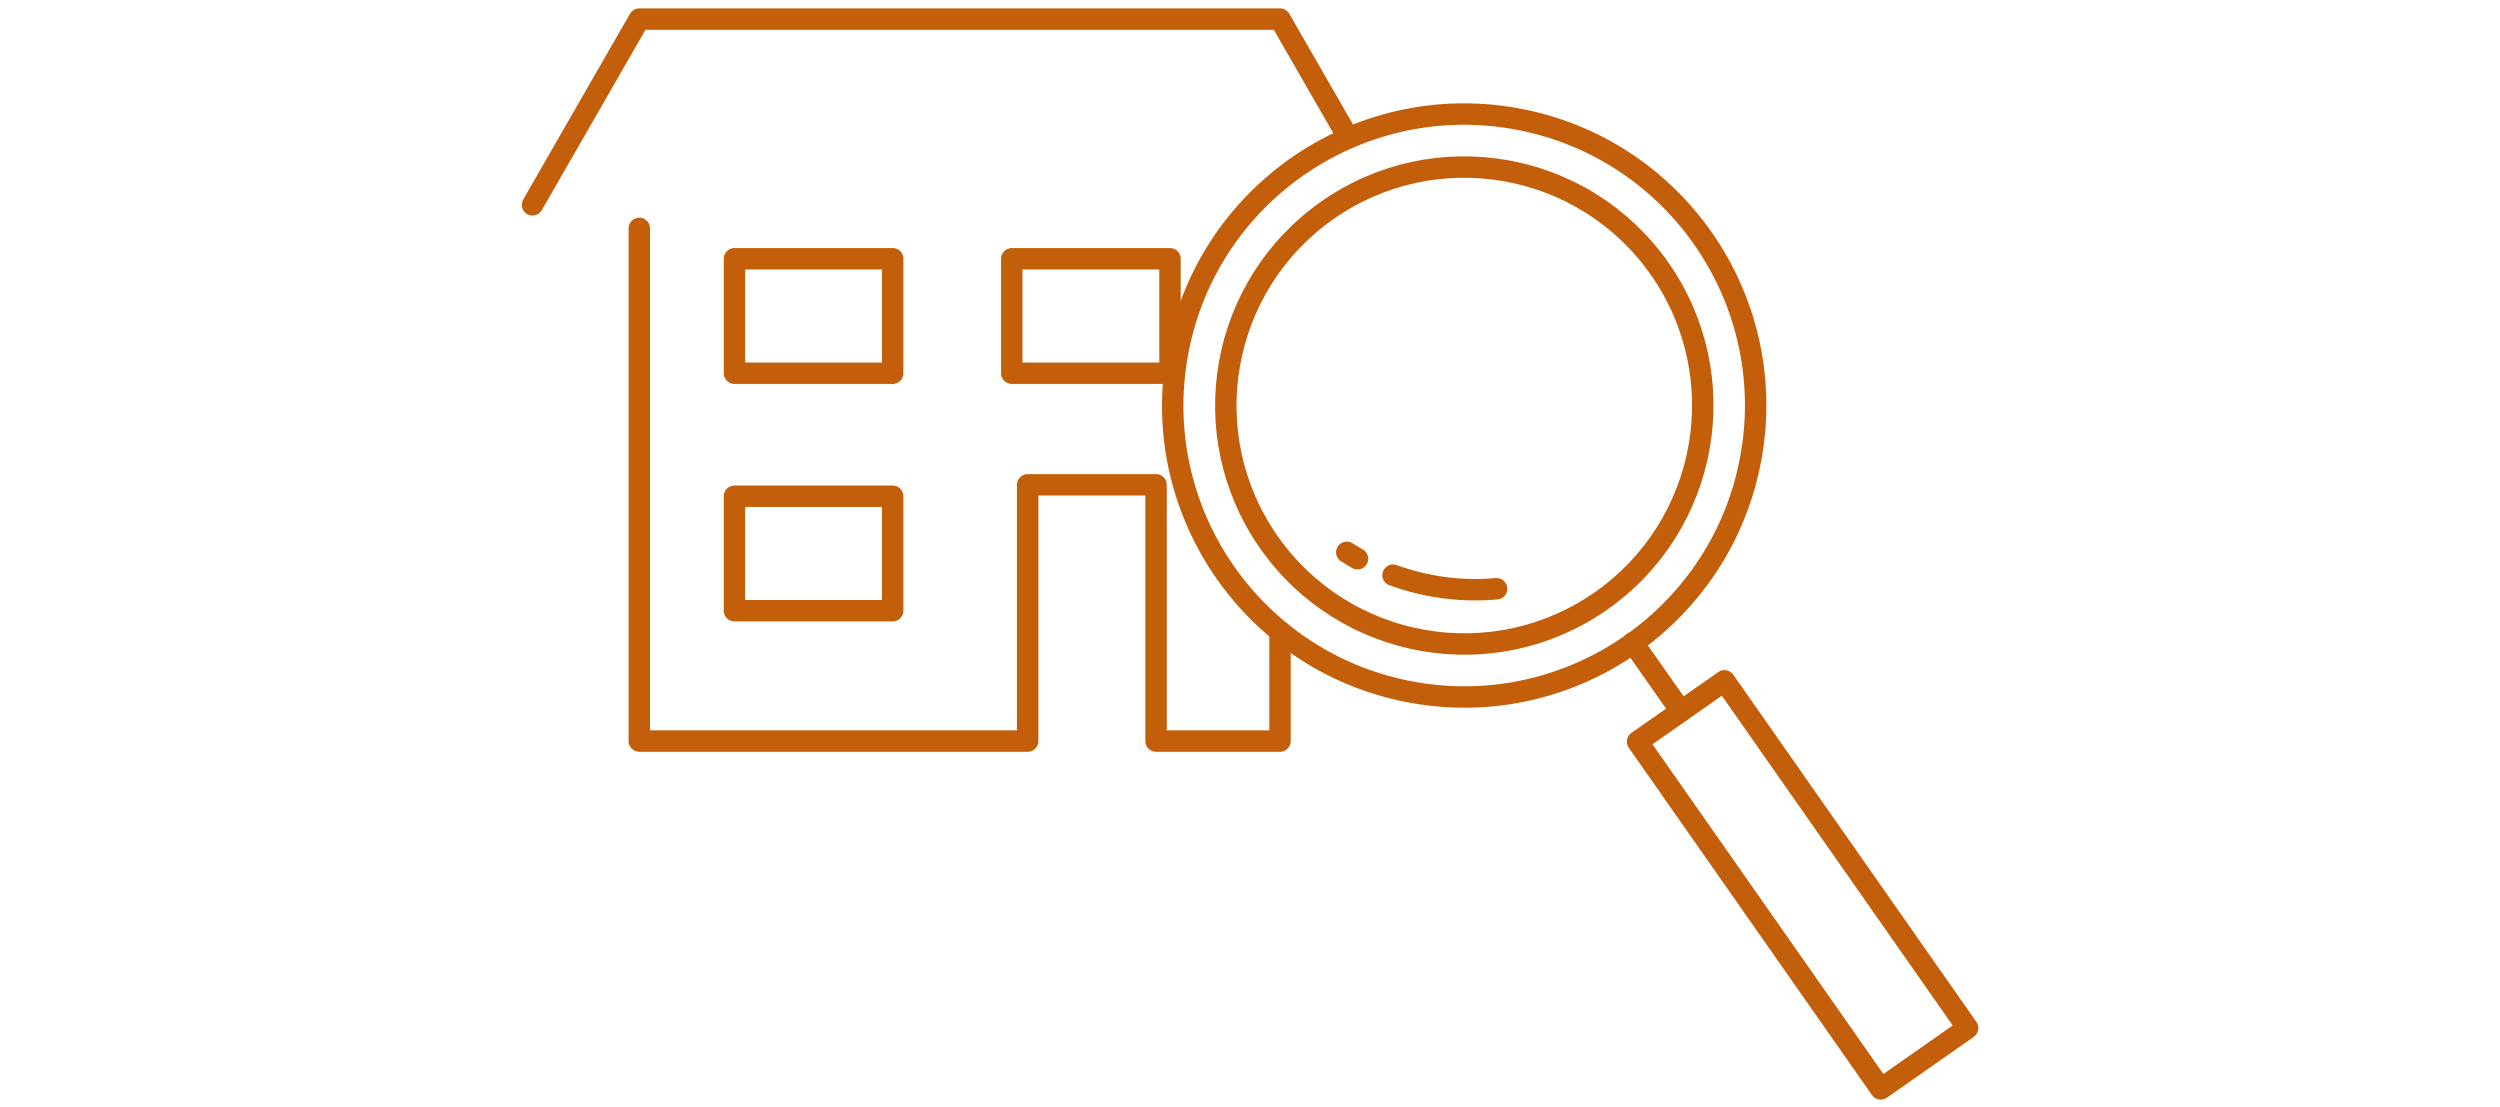 <?xml version="1.0" encoding="UTF-8"?><svg id="_レイヤー_2" xmlns="http://www.w3.org/2000/svg" width="140" height="62" xmlns:xlink="http://www.w3.org/1999/xlink" viewBox="0 0 140 62"><defs><style>.cls-1,.cls-2{fill:none;}.cls-2{stroke:#c35f0a;stroke-linecap:round;stroke-linejoin:round;stroke-width:1.2px;}.cls-3{clip-path:url(#clippath);}</style><clipPath id="clippath"><rect class="cls-1" width="140" height="62"/></clipPath></defs><g id="_レイヤー_2-2"><g class="cls-3"><polyline class="cls-2" points="71.68 35.36 71.68 41.5 64.74 41.5 64.74 27.15 57.55 27.15 57.55 41.5 35.8 41.5 35.8 12.79"/><polyline class="cls-2" points="75.4 7.53 71.68 1.07 35.8 1.07 29.82 11.47"/><rect class="cls-2" x="41.13" y="14.49" width="8.86" height="6.41"/><rect class="cls-2" x="56.66" y="14.49" width="8.86" height="6.41"/><rect class="cls-2" x="41.13" y="27.79" width="8.86" height="6.41"/><line class="cls-2" x1="91.44" y1="35.99" x2="94.13" y2="39.82"/><circle class="cls-2" cx="82" cy="22.71" r="16.32" transform="translate(45.39 99.52) rotate(-80)"/><path class="cls-2" d="M92.94,15.05c4.23,6.04,2.76,14.37-3.28,18.6-6.04,4.23-14.37,2.76-18.6-3.28-4.23-6.04-2.76-14.37,3.28-18.6,6.04-4.23,14.37-2.76,18.6,3.28Z"/><rect class="cls-2" x="97.97" y="37.68" width="5.94" height="23.74" transform="translate(-10.16 66.86) rotate(-35)"/><path class="cls-2" d="M76.02,31.29c-.2-.11-.4-.24-.6-.36"/><path class="cls-2" d="M83.81,32.97c-1.97.18-3.95-.09-5.8-.76"/></g></g></svg>